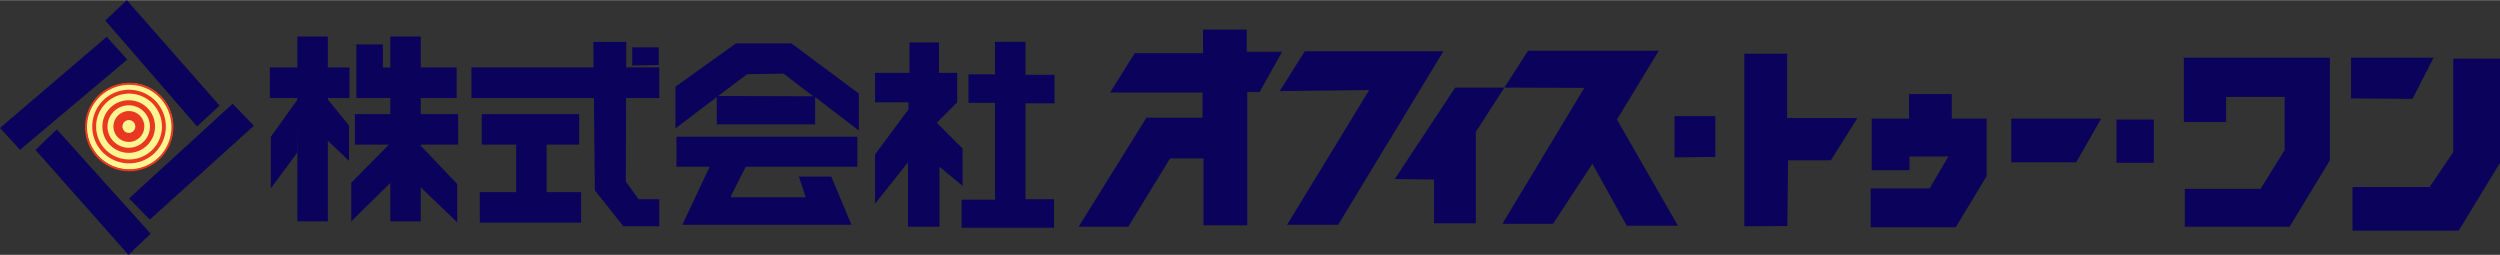 <svg height="255" viewBox="0 0 457.6 46.61" width="2500" xmlns="http://www.w3.org/2000/svg"><rect x="0" y="0" width="457.6" height="46.61" fill="#333333" stroke="none"/><path d="m3.67 27.39-3.67-4 19.53-16.69 3.76 4.17zm15.6-23.67 3.94-3.72 16.98 19.29-4.12 3.82zm8.15 36.44-3.8-3.87 18.96-17.34 3.89 4.04zm-20.92-12.75 3.9-3.76 17.18 19.1-4.07 3.86z" fill="#0b025b"/><path d="m31.67 23.11a7.92 7.92 0 1 1 -7.92-7.92 7.92 7.92 0 0 1 7.92 7.92z" fill="#fff593"/><g fill="none" stroke="#e83820"><path d="m25.59 23.12a2 2 0 1 1 -2-2 2 2 0 0 1 2 2z" stroke-width="1.65"/><path d="m27.91 23.12a4.35 4.35 0 1 1 -4.34-4.34 4.34 4.34 0 0 1 4.34 4.34z" stroke-width=".93"/><path d="m30 23.12a6.38 6.38 0 1 1 -6.38-6.37 6.38 6.38 0 0 1 6.38 6.37z" stroke-width=".71"/><path d="m31.56 23.13a7.91 7.91 0 1 1 -7.9-7.82 7.86 7.86 0 0 1 7.9 7.82z" stroke-width=".37"/></g><g fill="#0b025b"><path d="m54.61 17.98-5.04 7.02v9.45l4.86-6.57z"/><path d="m60.01 6.65h-5.58v5.66h-5.04v5.59h5.04v22.58h5.58v-14.77l3.87 3.7v-6.48l-3.87-4.74v-.29h3.96v-5.59h-3.96zm17.01 11.25h6.57v-5.59h-6.57v-5.66h-5.58v5.66h-1.35v-4.22h-4.86v9.81h6.21v2.96h-6.48v5.58h6.22l-6.89 6.98v7.06l7.15-7.02v7.02h5.58v-6.22l6.66 6.4v-7.02l-6.66-7v-.2h6.84v-5.58h-6.84zm23.04 8.54h5.94v-5.58h-17.82v5.58h6.3v8.69h-6.66v5.58h18.54v-5.58h-6.3z"/><path d="m114.64 7.64h-6.03l.04 4.67h-22.36v5.59h22.42l.17 16.91 5.22 6.57h6.57v-4.95h-3.78l-2.34-3.23.05-15.3h6.07v-5.59h-6.05z"/><path d="m120.58 8.63h-4.86v3.33l4.86-.09zm14.13-.72-11.07 7.92v7.64l7.56-5.74v5h18v-5l8 6.12v-6.76l-12.33-9.18zm-3.26 9.63 5.32-4 6.66-.09 5.42 4.14zm-7.63 12.95h6.07l-4.99 10.62h30.95l-3.69-8.82h-5.94l1.26 3.78h-13.67v-.27l2.69-5.31h20.43v-5.49h-33.11zm52.37-3.33-4.72-4.72 3.73-3.74v-5.4h-3.33v-5.57h-5.4v5.57h-6.3v5.4h6.12v1.26l-6.12 8.28v9l6.03-7.56v11.79h5.76v-10.98l4.23 3.51z"/><path d="m187.71 7.63h-5.58v5.94h-4.86v5.23h4.86v17.72h-6.12v5.13h16.92v-5.22h-5.22v-17.55h5.31v-5.22h-5.31zm40.5 1.81v-4.05h-8.01v4.32h-12.51l-4.5 7.2h16.92v4.59h-10.26l-12.42 19.97h9.09l7.65-12.51h6.12v12.24h8.01v-24.38h2.25l4.14-7.38zm10.62-.09-4.59 7.29 16.38-.19-15.03 24.66h9.35l19.26-31.76zm16.46 23.39 7.2.09v8.01h7.65v-16.74l5.22-8.1h-9zm48.33-23.48h-23.94l-4.32 6.74 14.63.05-14.99 24.88h9.27l7.2-10.98 6.3 11.34h9.36l-11.16-19.44zm2.88 19.52 7.47-.09v-7.47h-7.47zm20.61-18.99h-7.83v31.59l7.87-.04.14-12.02h7.83l4.86-7.74h-12.87zm30.14 7.39h-7.82v4.49h-6.84v9.45h6.93v-2.52h7.11l-3.43 5.85h-10.79v7.11h15.57l5.66-9.36v-10.53h-6.39zm10.89 12.5h11.88l4.59-8.01h-16.47zm19.26-7.83h6.84v7.92h-6.84zm12.33.45v-11.78h26.73v18.8l-7.38 12.15h-19.17v-6.93h13.86l4.41-7.1v-9.73h-10.71v4.59zm30.6-4.32v-7.46h15.12l-3.87 7.55zm.27 24.21v-8h14.13l4.32-6.39v-17.1h8.55v19.07l-7.56 12.42z"/></g></svg>